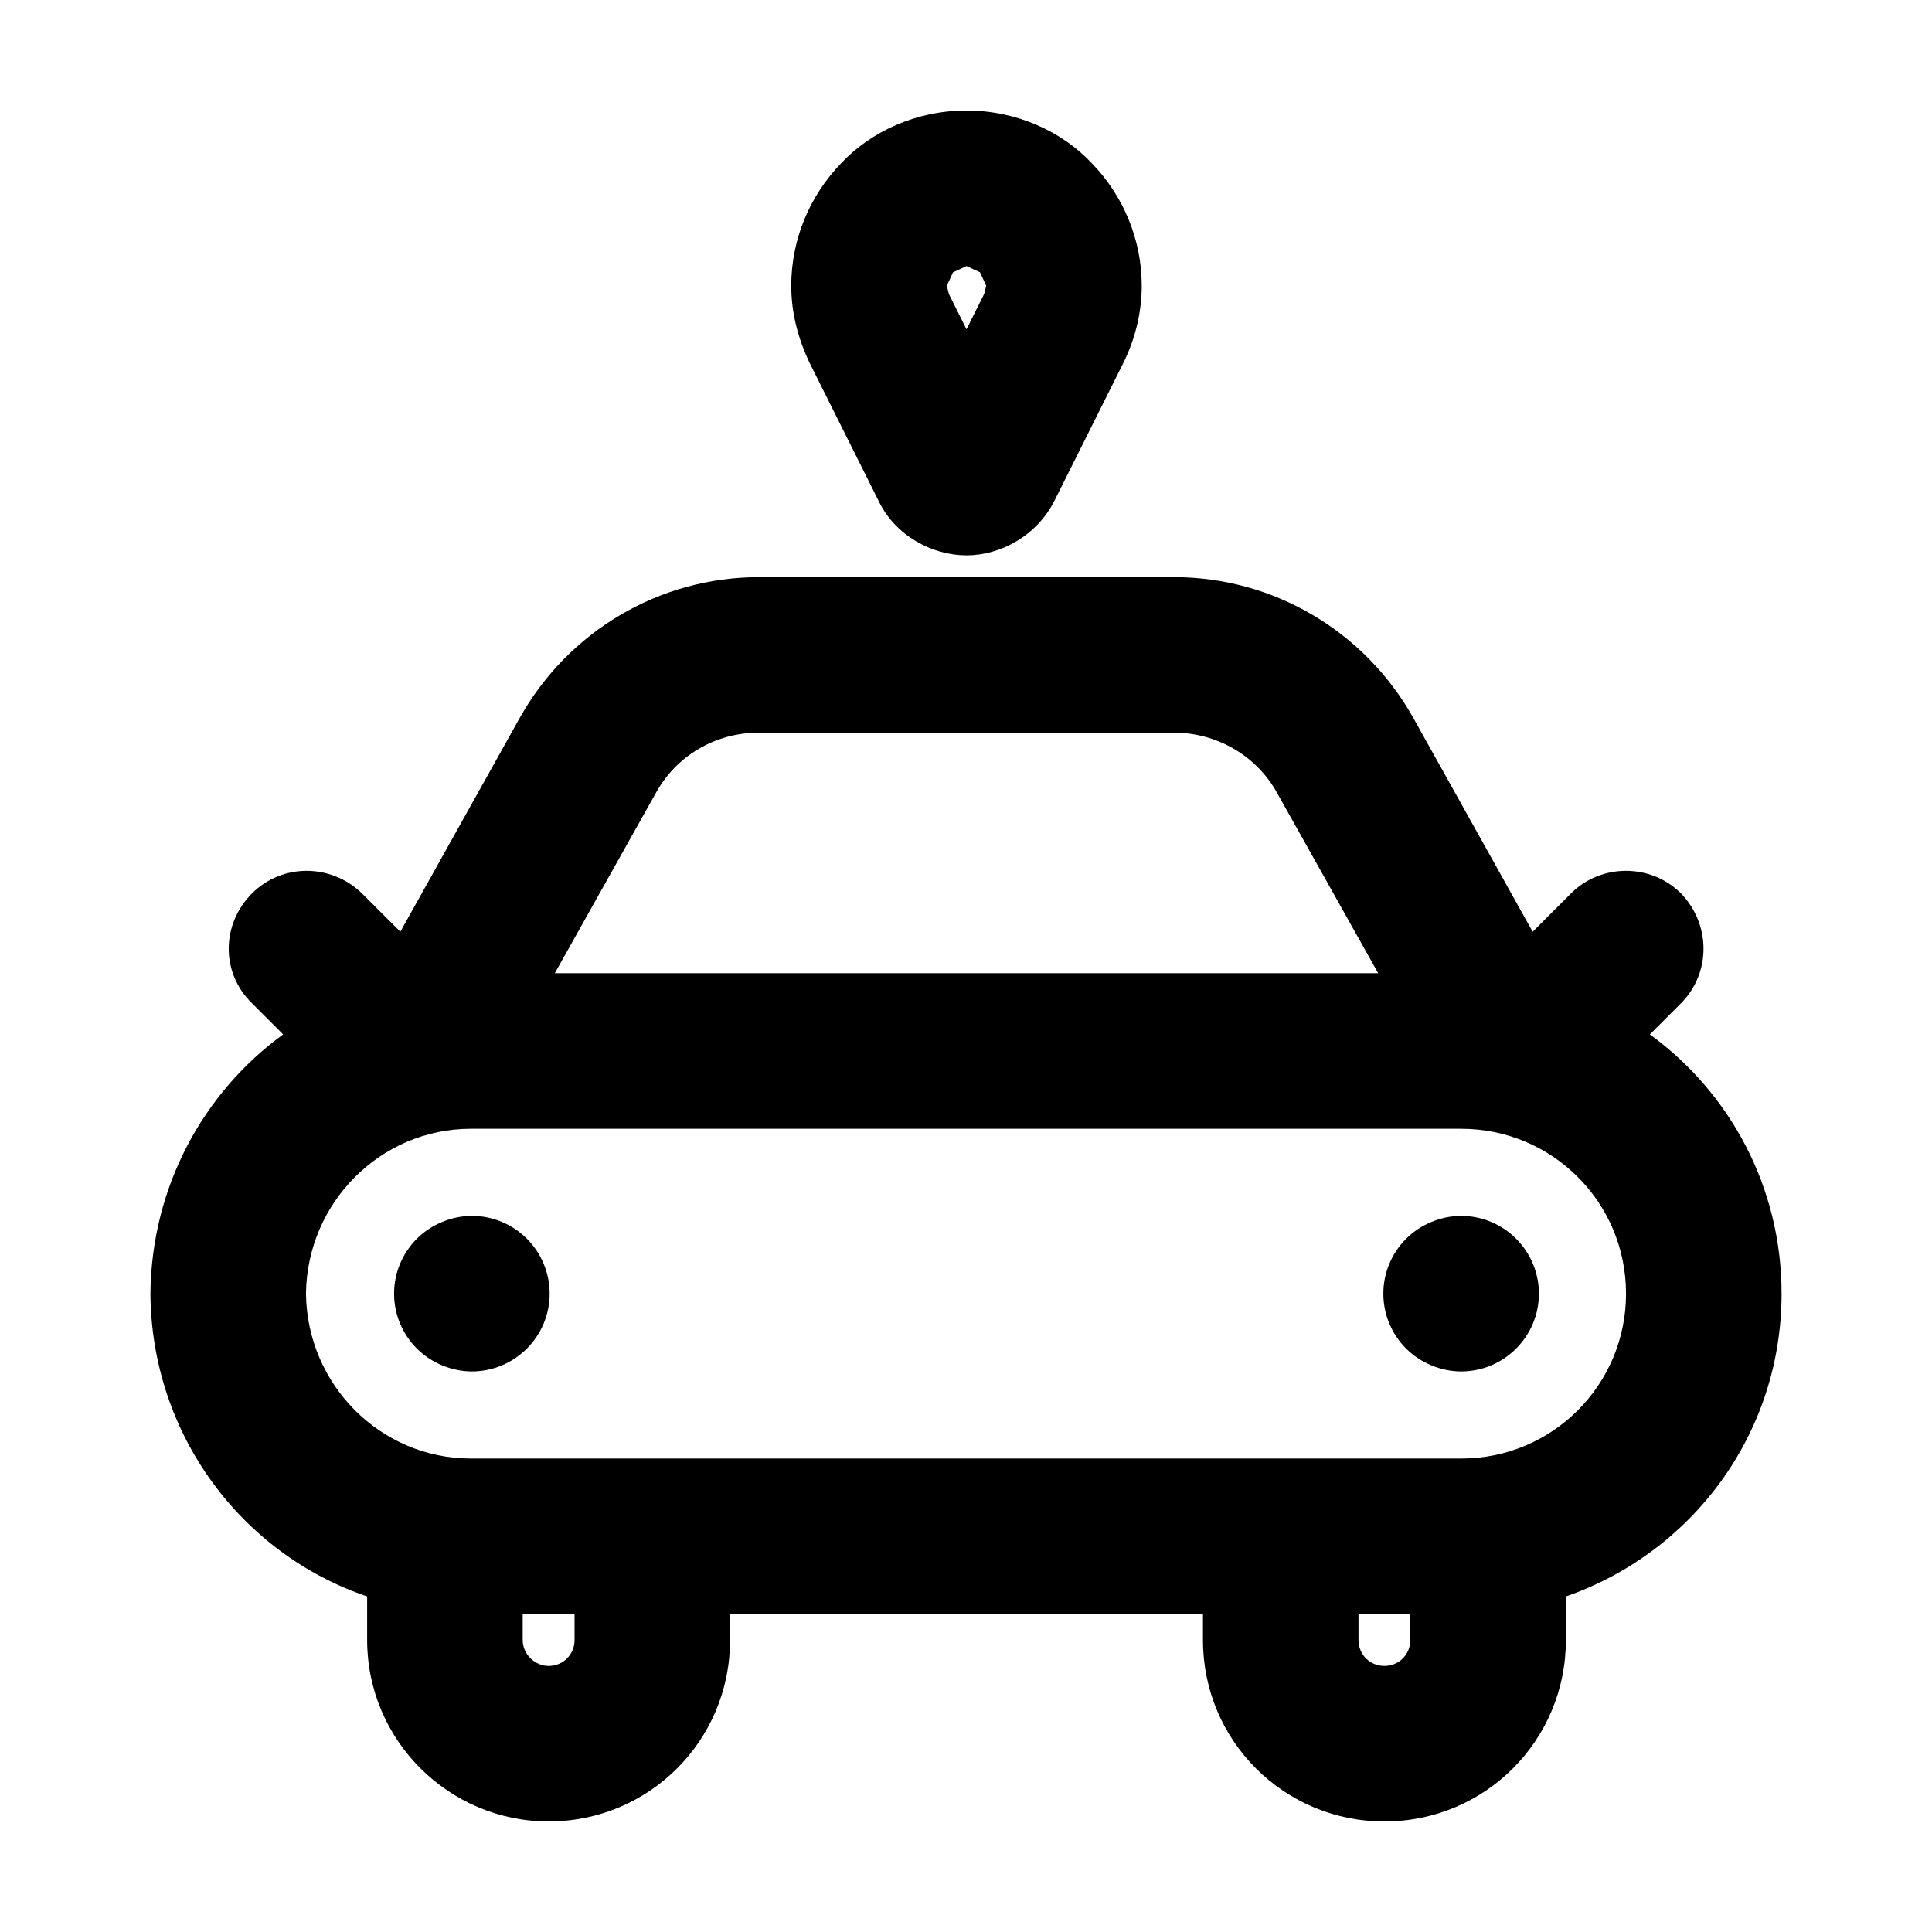 <?xml version="1.0" encoding="UTF-8"?>
<!-- Uploaded to: ICON Repo, www.svgrepo.com, Generator: ICON Repo Mixer Tools -->
<svg fill="#000000" width="800px" height="800px" version="1.1" viewBox="144 144 512 512" xmlns="http://www.w3.org/2000/svg">
 <g>
  <path d="m545.78 472.27c3.848 3.848 6.047 9.07 6.047 14.566 0 5.496-2.195 10.715-6.047 14.566-3.848 3.848-9.07 6.047-14.566 6.047-5.219 0-10.715-2.195-14.566-6.047-3.848-3.848-6.047-9.07-6.047-14.566 0-5.496 2.195-10.715 6.047-14.566 3.848-3.848 9.344-6.047 14.566-6.047 5.496 0 10.723 2.203 14.566 6.047z"/>
  <path d="m269.05 466.22c5.496 0 10.715 2.195 14.566 6.047 3.848 3.848 6.047 9.07 6.047 14.566 0 5.496-2.195 10.715-6.047 14.566-3.848 3.848-9.07 6.047-14.566 6.047-5.219 0-10.715-2.195-14.566-6.047-3.848-3.848-6.047-9.07-6.047-14.566 0-5.496 2.195-10.715 6.047-14.566 3.848-3.844 9.344-6.047 14.566-6.047z"/>
  <path d="m517.75 578.62v-6.871h-13.738v6.871c0 3.848 3.023 6.871 6.871 6.871 3.844-0.004 6.867-3.027 6.867-6.871zm-62.66-240.46h-109.92c-11.543 0-21.984 6.047-27.484 16.211l-26.656 47.539h218.2l-26.656-47.539c-5.492-10.164-16.207-16.211-27.48-16.211zm-172.57 233.59v6.871c0 3.848 3.301 6.871 6.871 6.871 3.848 0 6.871-3.023 6.871-6.871v-6.871zm292.39-84.918c0-24.184-19.512-43.695-43.695-43.695h-262.43c-23.906 0-43.418 19.512-43.695 43.695 0.277 24.184 19.785 43.695 43.695 43.695h262.44c24.176 0 43.688-19.512 43.688-43.695zm6.324-68.699c21.16 15.391 34.898 40.395 34.898 68.699 0 37.371-23.906 68.699-57.156 80.242v11.543c0 26.656-21.438 48.09-48.09 48.09-26.652 0-48.09-21.438-48.09-48.09v-6.871l-125.32-0.004v6.871c0 26.656-21.438 48.09-48.09 48.09-26.379 0-48.09-21.438-48.09-48.09v-11.543c-33.25-11.266-57.156-42.871-57.434-80.242 0.277-28.305 14.016-53.312 35.176-68.699l-8.242-8.242c-8.242-7.969-8.242-20.883 0-29.129 7.969-7.969 20.883-7.969 29.129 0l10.168 10.168 31.605-56.609c12.918-23.086 37.102-37.371 63.48-37.371h109.92c26.379 0 50.562 14.289 63.48 37.371l31.594 56.609 10.168-10.168c7.969-7.969 21.16-7.969 29.129 0 7.969 8.242 7.969 21.16 0 29.129z"/>
  <path d="m366.88 187.3c7.969-8.52 20.062-14.016 33.25-14.016 13.191 0 25.281 5.496 33.25 14.016 8.242 8.52 13.191 20.062 13.191 32.426 0 6.871-1.648 14.016-4.949 20.609l-18.137 36.273c-4.672 9.344-14.289 14.566-23.355 14.566-9.07 0-18.965-5.219-23.355-14.566l-18.137-36.273c-3.301-6.871-4.949-13.738-4.949-20.609 0.004-12.363 4.949-23.906 13.191-32.426zm33.25 43.969 4.672-9.344 0.551-2.195-1.648-3.57-3.57-1.648-3.57 1.648-1.648 3.57 0.551 2.195z"/>
 </g>
</svg>